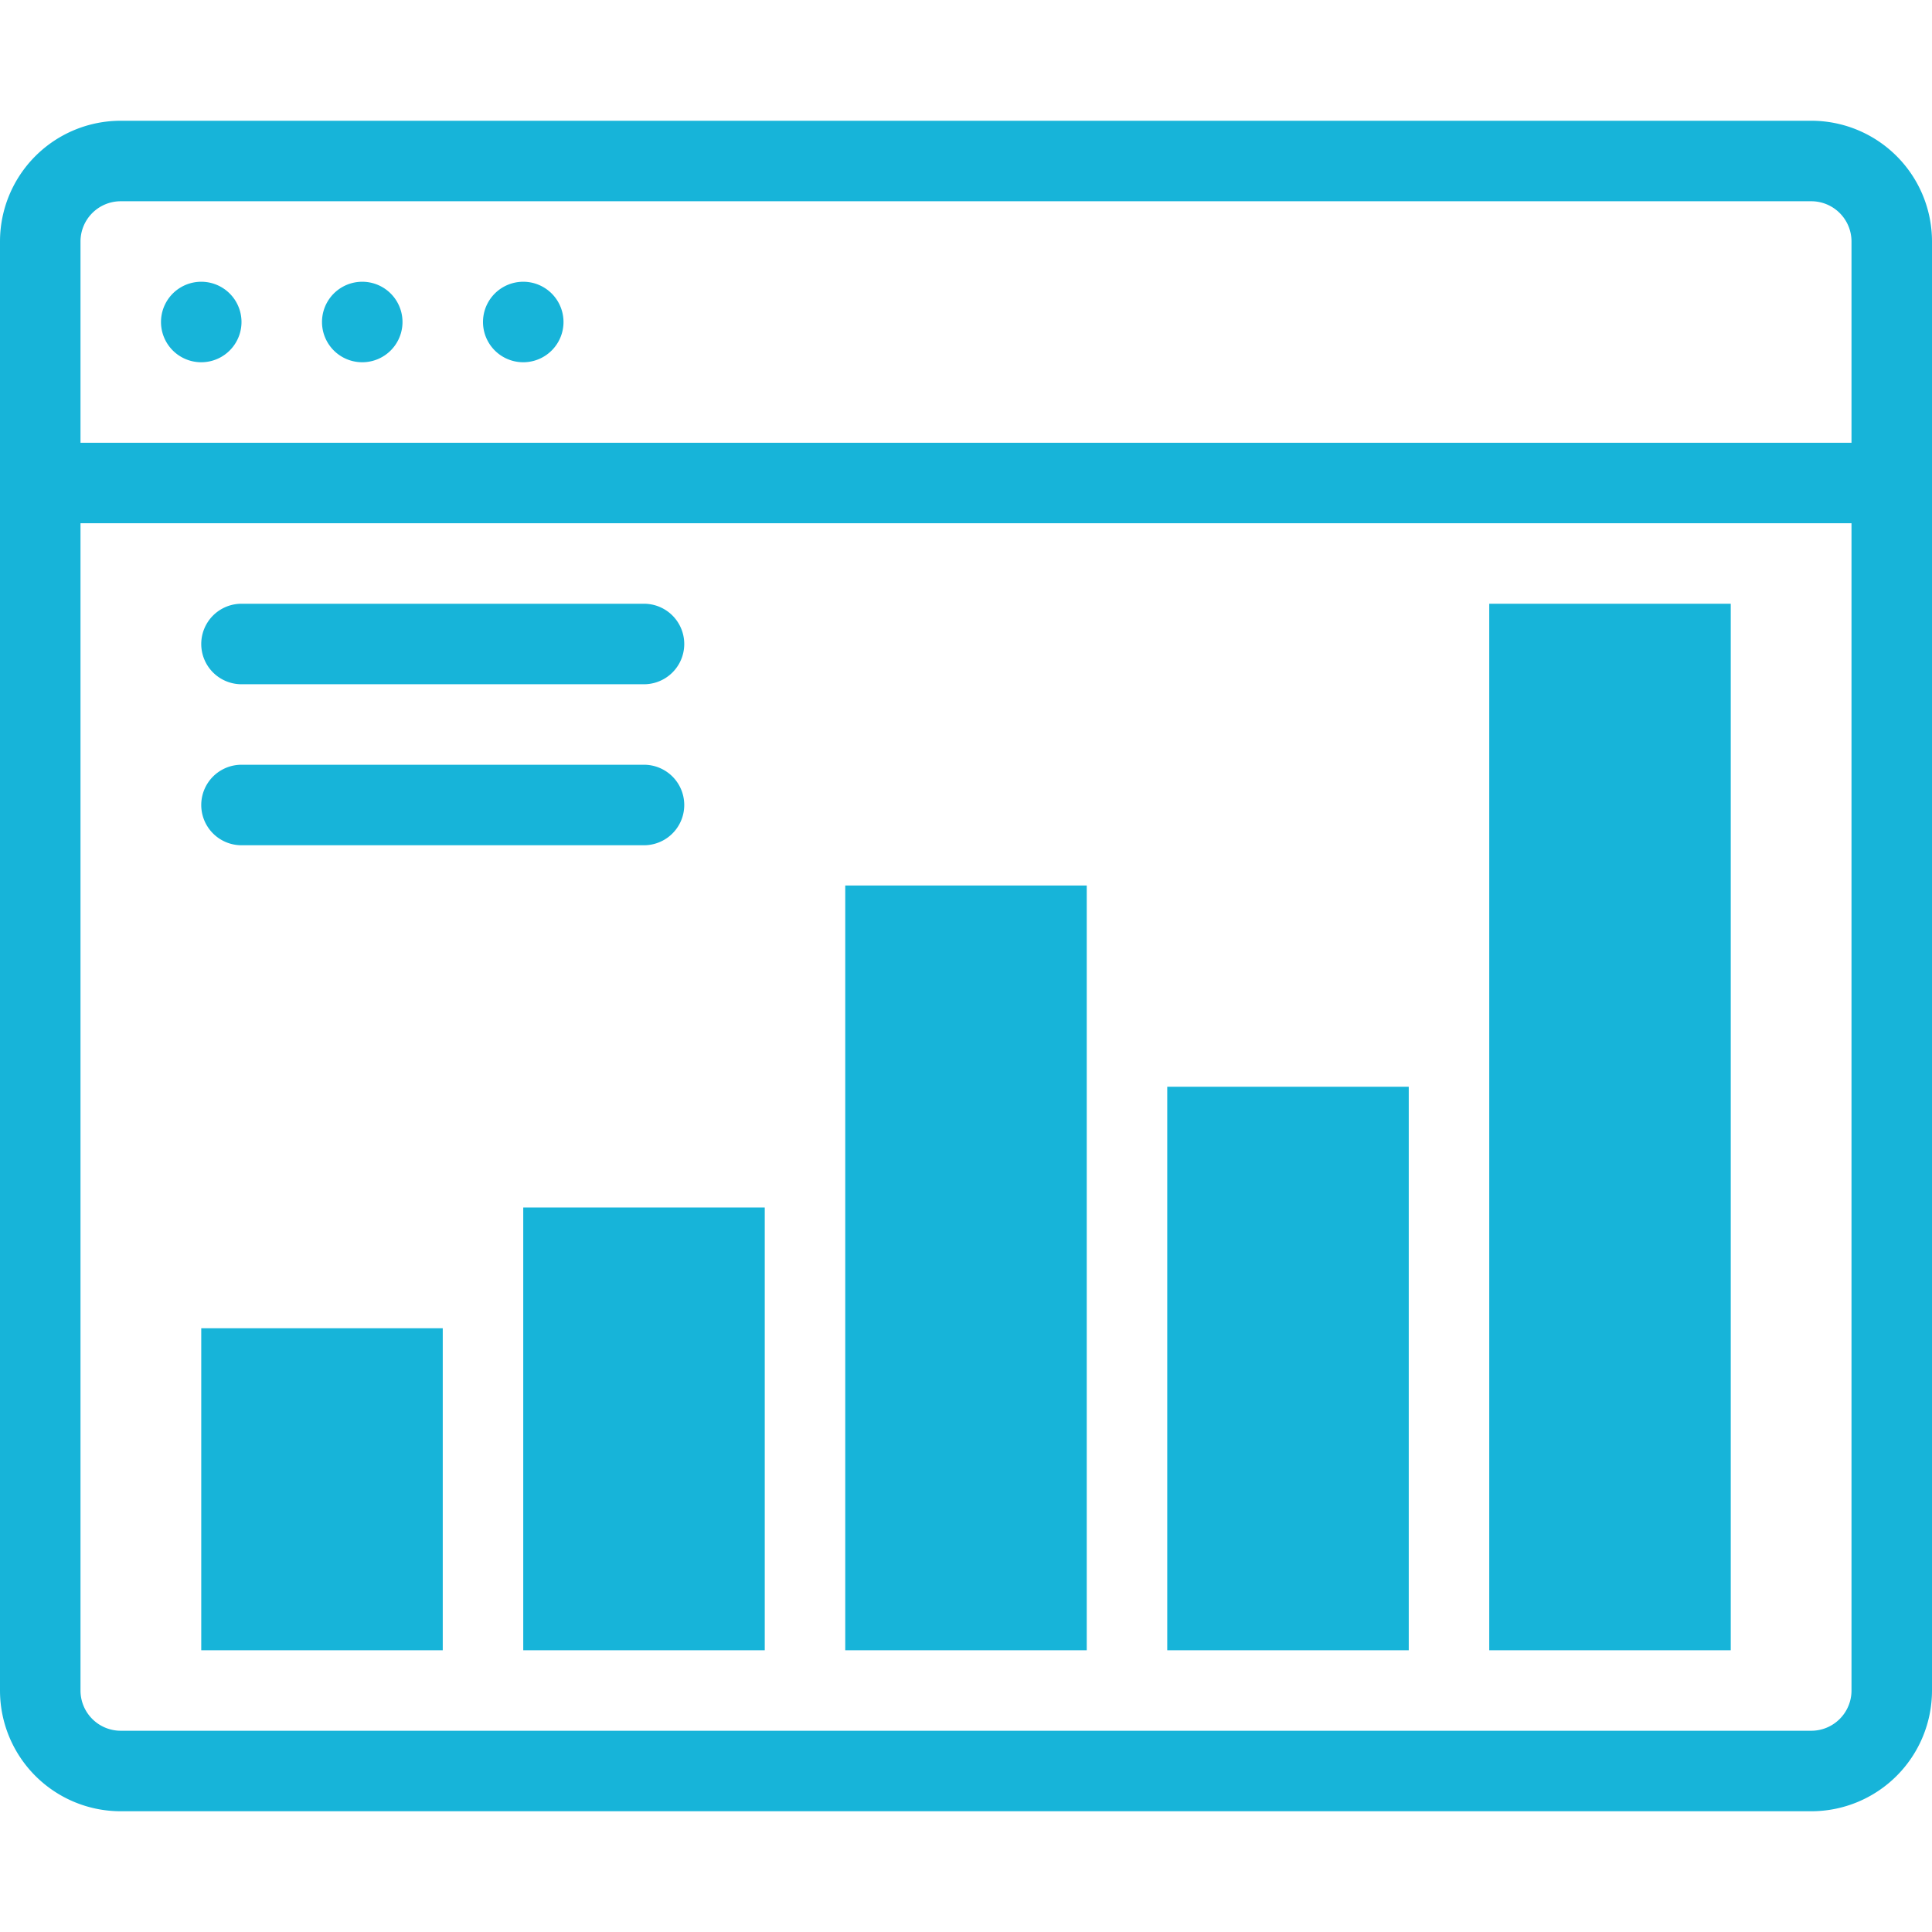 <svg xmlns="http://www.w3.org/2000/svg" viewBox="0 0 48 48"><defs><style>.cls-1{fill:#17b4d9;}</style></defs><g id="Statistic"><path class="cls-1" d="M45,3H3A3,3,0,0,0,0,6V42a3,3,0,0,0,3,3H45a3,3,0,0,0,3-3V6A3,3,0,0,0,45,3ZM3,5H45a1,1,0,0,1,1,1v5H2V6A1,1,0,0,1,3,5ZM45,43H3a1,1,0,0,1-1-1V13H46V42A1,1,0,0,1,45,43Z"/><path class="cls-1" d="M6,8A1,1,0,0,1,4,8,1,1,0,0,1,6,8Z"/><path class="cls-1" d="M10,8A1,1,0,0,1,8,8,1,1,0,0,1,10,8Z"/><path class="cls-1" d="M14,8a1,1,0,0,1-2,0A1,1,0,0,1,14,8Z"/><rect class="cls-1" x="5" y="33" width="6" height="8"/><rect class="cls-1" x="13" y="30" width="6" height="11"/><rect class="cls-1" x="29" y="27" width="6" height="14"/><rect class="cls-1" x="37" y="15" width="6" height="26"/><rect class="cls-1" x="21" y="22" width="6" height="19"/><path class="cls-1" d="M16,17H6a1,1,0,0,1,0-2H16A1,1,0,0,1,16,17Z"/><path class="cls-1" d="M16,21H6a1,1,0,0,1,0-2H16A1,1,0,0,1,16,21Z"/></g></svg>